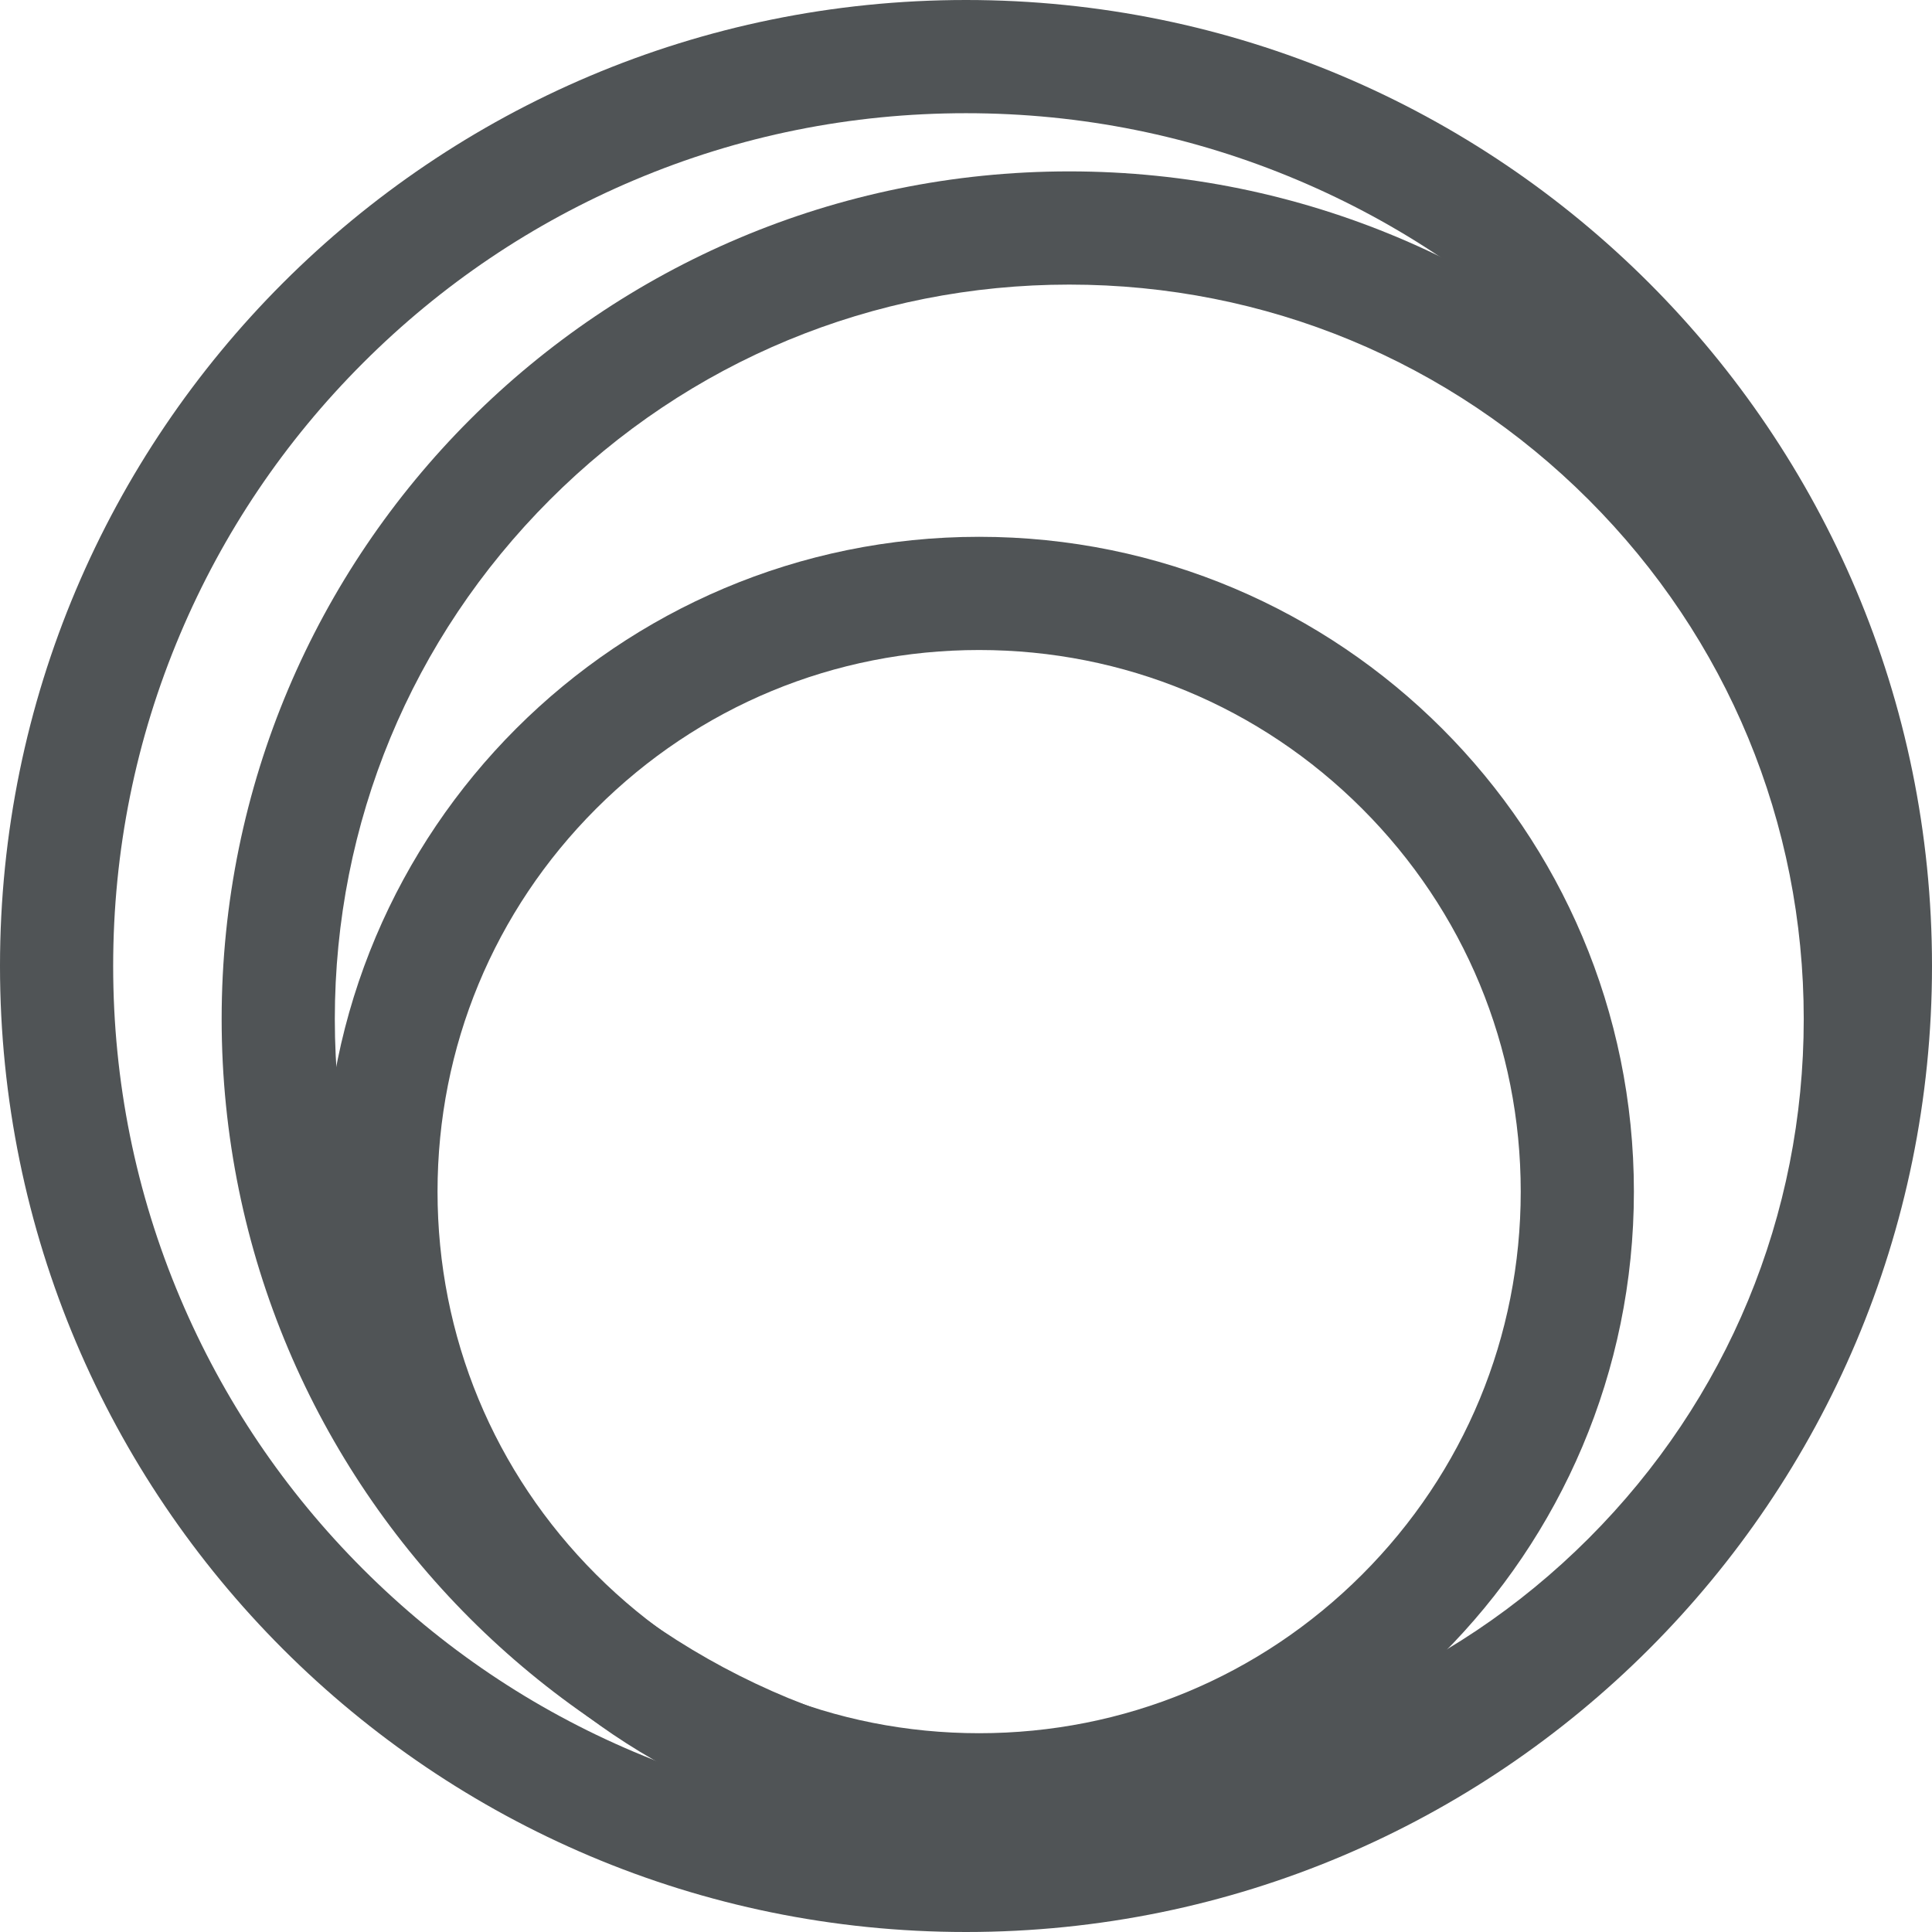 <?xml version="1.0" encoding="UTF-8"?>
<svg id="Ebene_1" data-name="Ebene 1" xmlns="http://www.w3.org/2000/svg" viewBox="0 0 512 512" width="512" height="512">
  <path d="M256,30c30.52,0,60.12,5.97,87.96,17.75,26.91,11.38,51.08,27.68,71.85,48.45s37.06,44.94,48.45,71.85c11.78,27.84,17.75,57.44,17.75,87.96s-5.97,60.12-17.75,87.96c-11.38,26.91-27.68,51.08-48.45,71.85-20.77,20.77-44.94,37.06-71.85,48.45-27.84,11.78-57.44,17.75-87.96,17.75s-60.12-5.97-87.96-17.75c-26.91-11.38-51.08-27.68-71.85-48.45-20.77-20.77-37.06-44.94-48.45-71.85-11.78-27.84-17.75-57.44-17.75-87.96s5.97-60.12,17.75-87.96c11.38-26.91,27.68-51.08,48.45-71.85,20.77-20.77,44.94-37.06,71.85-48.45,27.84-11.78,57.44-17.75,87.96-17.75M256,0C114.62,0,0,114.62,0,256s114.62,256,256,256,256-114.62,256-256S397.38,0,256,0h0Z" style="fill: #505456; stroke-width: 0px;"/>
  <path d="M283.37,75.42c51.99,0,100.86,20.25,137.63,57.01,36.76,36.76,57.01,85.64,57.01,137.63s-20.25,100.86-57.01,137.63c-36.76,36.76-85.64,57.01-137.63,57.01s-100.86-20.25-137.63-57.01-57.01-85.64-57.01-137.63,20.25-100.86,57.01-137.63c36.76-36.76,85.64-57.01,137.63-57.01M283.37,45.42c-124.06,0-224.63,100.57-224.63,224.63s100.57,224.63,224.63,224.63,224.63-100.57,224.63-224.63S407.43,45.42,283.37,45.42h0Z" style="fill: #505456; stroke-width: 0px;"/>
  <path d="M259.48,172.26c38.34,0,74.38,14.93,101.49,42.04,27.11,27.11,42.04,63.15,42.04,101.49s-14.93,74.38-42.04,101.49-63.15,42.04-101.49,42.04-74.38-14.93-101.49-42.04-42.04-63.15-42.04-101.49,14.93-74.38,42.04-101.49c27.11-27.11,63.15-42.04,101.49-42.04M259.48,142.26c-95.83,0-173.52,77.69-173.52,173.52s77.69,173.52,173.52,173.52,173.52-77.69,173.52-173.52-77.69-173.52-173.52-173.52h0Z" style="fill: #505456; stroke-width: 0px;"/>
</svg>